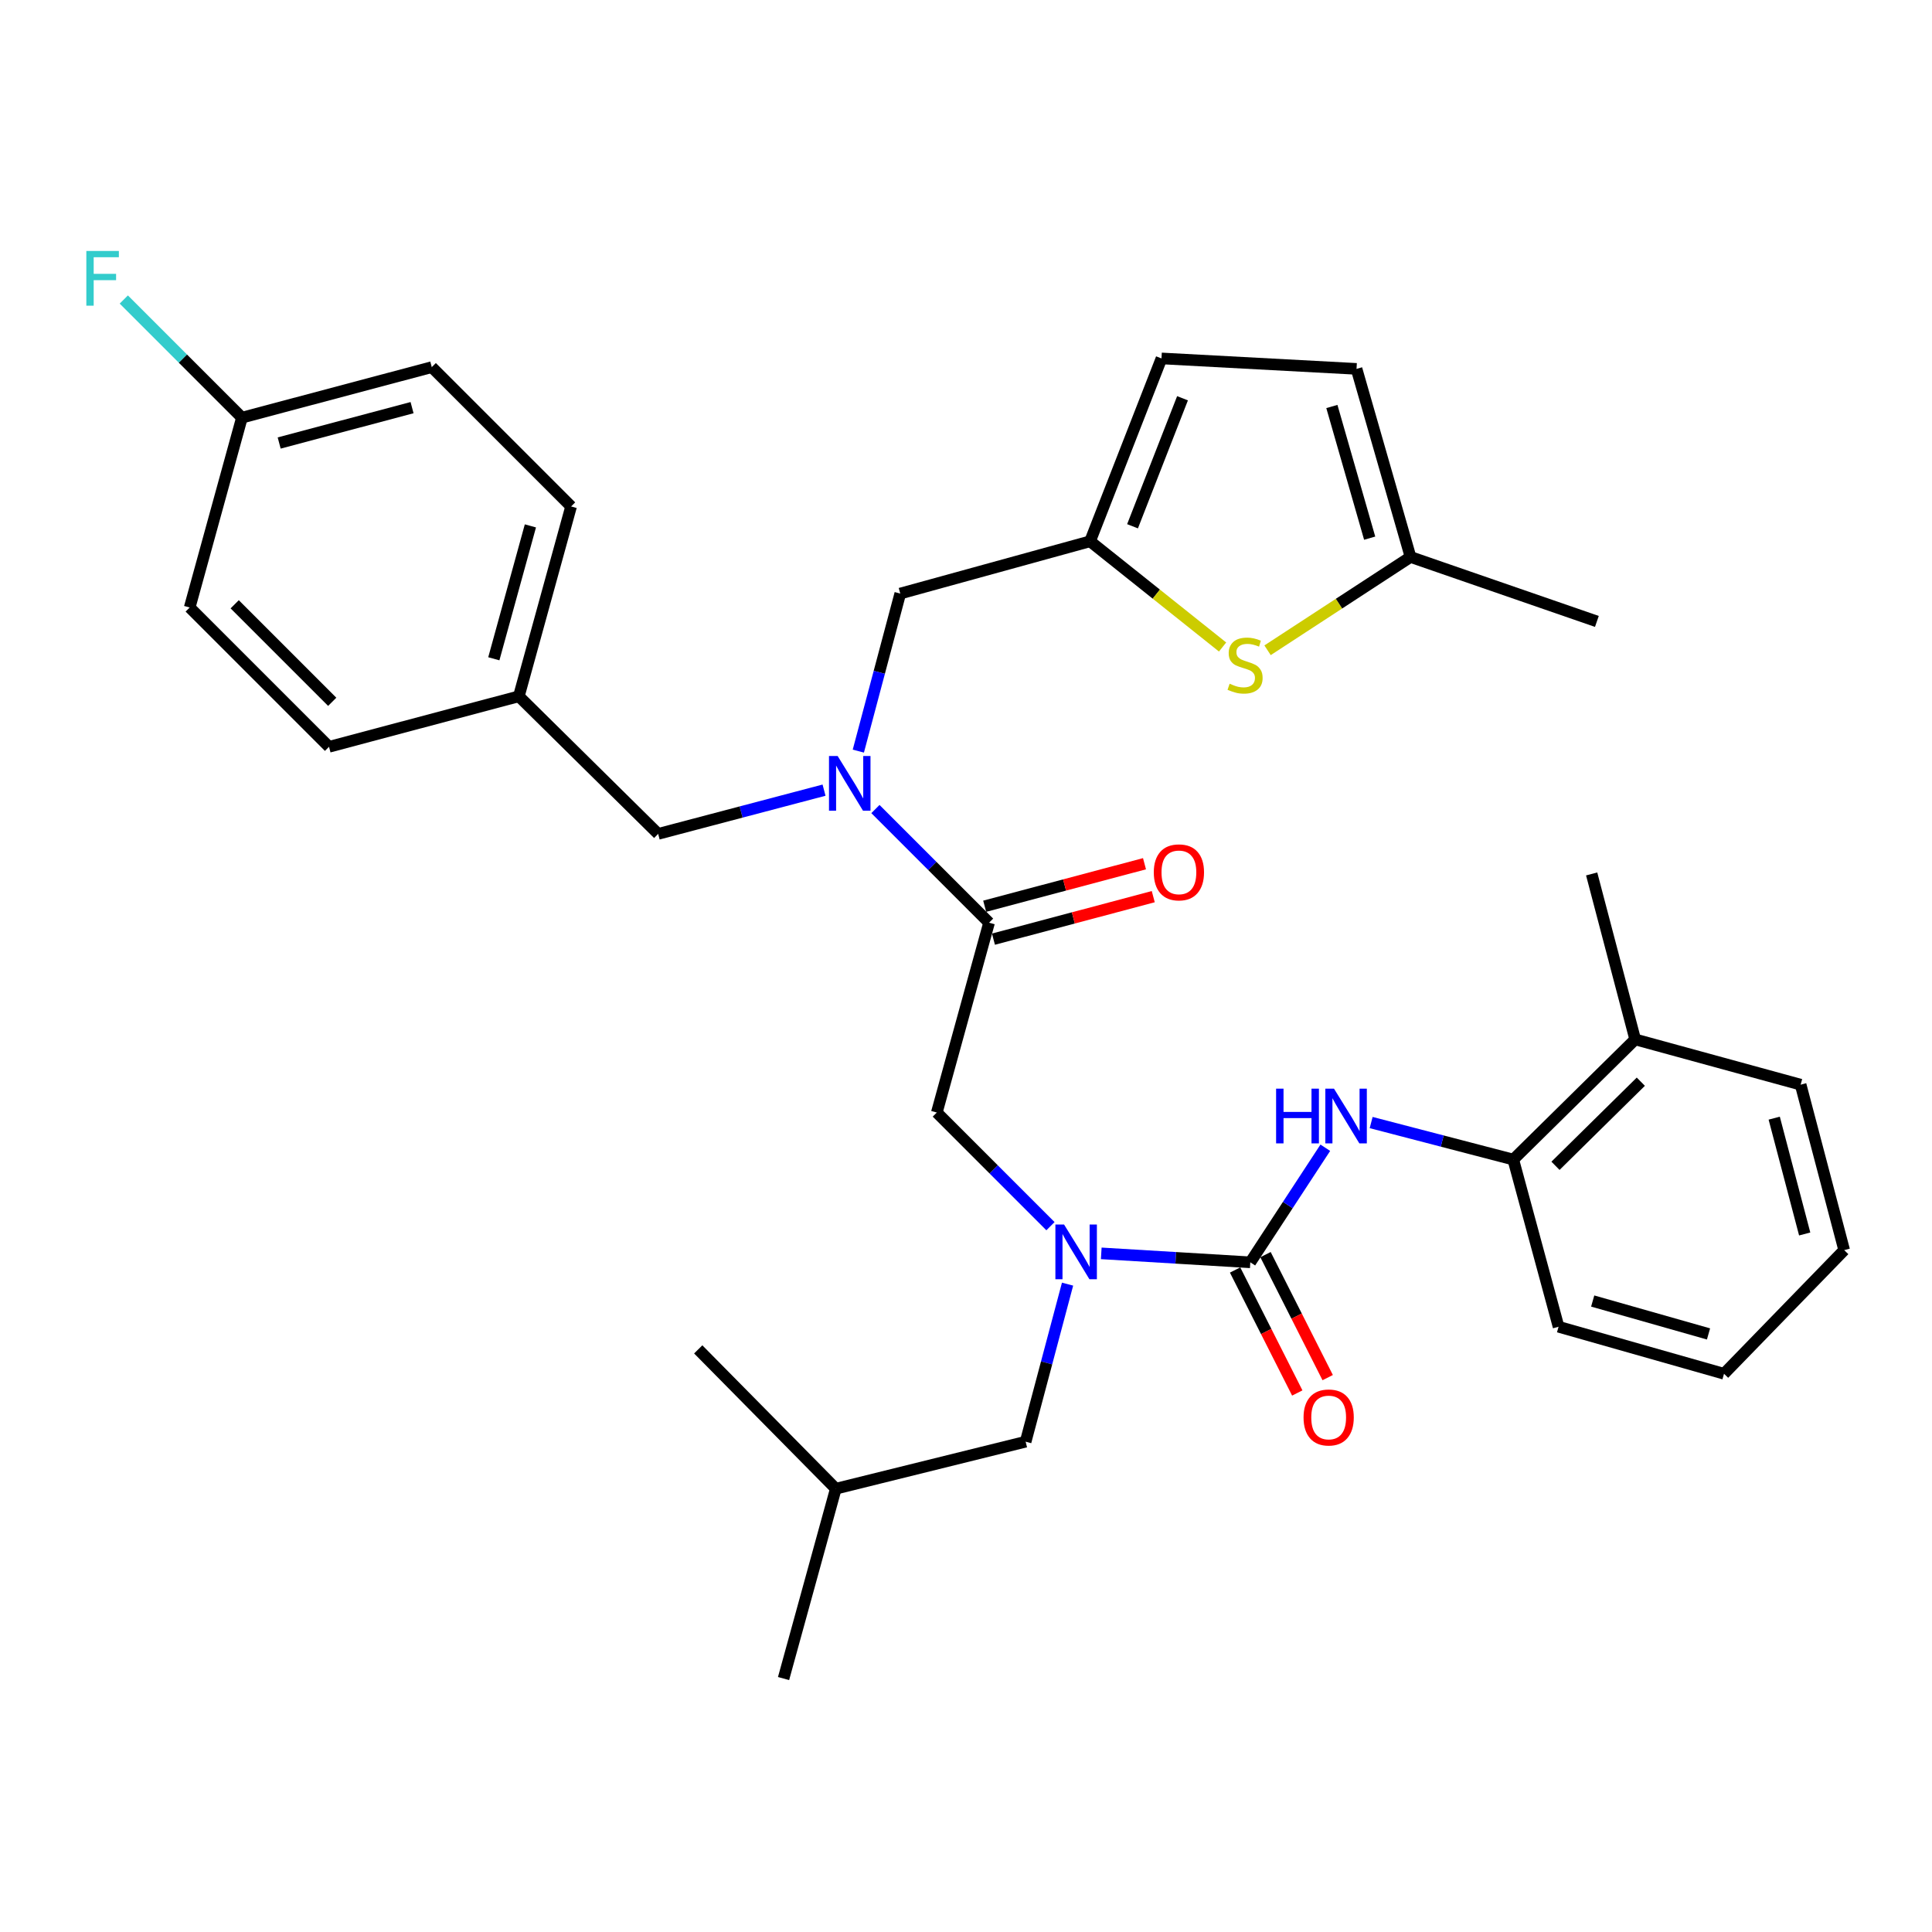 <?xml version='1.0' encoding='iso-8859-1'?>
<svg version='1.1' baseProfile='full'
              xmlns='http://www.w3.org/2000/svg'
                      xmlns:rdkit='http://www.rdkit.org/xml'
                      xmlns:xlink='http://www.w3.org/1999/xlink'
                  xml:space='preserve'
width='1000px' height='1000px' viewBox='0 0 1000 1000'>
<!-- END OF HEADER -->
<rect style='opacity:1.0;fill:#FFFFFF;stroke:none' width='1000' height='1000' x='0' y='0'> </rect>
<path class='bond-0' d='M 783.27,600.188 L 846.369,537.99' style='fill:none;fill-rule:evenodd;stroke:#000000;stroke-width:6px;stroke-linecap:butt;stroke-linejoin:miter;stroke-opacity:1' />
<path class='bond-0' d='M 805.117,603.42 L 849.287,559.882' style='fill:none;fill-rule:evenodd;stroke:#000000;stroke-width:6px;stroke-linecap:butt;stroke-linejoin:miter;stroke-opacity:1' />
<path class='bond-1' d='M 783.27,600.188 L 806.71,686.727' style='fill:none;fill-rule:evenodd;stroke:#000000;stroke-width:6px;stroke-linecap:butt;stroke-linejoin:miter;stroke-opacity:1' />
<path class='bond-2' d='M 783.27,600.188 L 746.488,590.608' style='fill:none;fill-rule:evenodd;stroke:#000000;stroke-width:6px;stroke-linecap:butt;stroke-linejoin:miter;stroke-opacity:1' />
<path class='bond-2' d='M 746.488,590.608 L 709.706,581.028' style='fill:none;fill-rule:evenodd;stroke:#0000FF;stroke-width:6px;stroke-linecap:butt;stroke-linejoin:miter;stroke-opacity:1' />
<path class='bond-3' d='M 543.719,634.671 L 514.307,605.258' style='fill:none;fill-rule:evenodd;stroke:#0000FF;stroke-width:6px;stroke-linecap:butt;stroke-linejoin:miter;stroke-opacity:1' />
<path class='bond-3' d='M 514.307,605.258 L 484.894,575.846' style='fill:none;fill-rule:evenodd;stroke:#000000;stroke-width:6px;stroke-linecap:butt;stroke-linejoin:miter;stroke-opacity:1' />
<path class='bond-4' d='M 570.007,648.74 L 608.581,651.055' style='fill:none;fill-rule:evenodd;stroke:#0000FF;stroke-width:6px;stroke-linecap:butt;stroke-linejoin:miter;stroke-opacity:1' />
<path class='bond-4' d='M 608.581,651.055 L 647.155,653.37' style='fill:none;fill-rule:evenodd;stroke:#000000;stroke-width:6px;stroke-linecap:butt;stroke-linejoin:miter;stroke-opacity:1' />
<path class='bond-5' d='M 552.567,664.662 L 541.72,705.441' style='fill:none;fill-rule:evenodd;stroke:#0000FF;stroke-width:6px;stroke-linecap:butt;stroke-linejoin:miter;stroke-opacity:1' />
<path class='bond-5' d='M 541.72,705.441 L 530.874,746.22' style='fill:none;fill-rule:evenodd;stroke:#000000;stroke-width:6px;stroke-linecap:butt;stroke-linejoin:miter;stroke-opacity:1' />
<path class='bond-6' d='M 639.284,657.349 L 655.376,689.179' style='fill:none;fill-rule:evenodd;stroke:#000000;stroke-width:6px;stroke-linecap:butt;stroke-linejoin:miter;stroke-opacity:1' />
<path class='bond-6' d='M 655.376,689.179 L 671.468,721.01' style='fill:none;fill-rule:evenodd;stroke:#FF0000;stroke-width:6px;stroke-linecap:butt;stroke-linejoin:miter;stroke-opacity:1' />
<path class='bond-6' d='M 655.025,649.391 L 671.118,681.221' style='fill:none;fill-rule:evenodd;stroke:#000000;stroke-width:6px;stroke-linecap:butt;stroke-linejoin:miter;stroke-opacity:1' />
<path class='bond-6' d='M 671.118,681.221 L 687.21,713.052' style='fill:none;fill-rule:evenodd;stroke:#FF0000;stroke-width:6px;stroke-linecap:butt;stroke-linejoin:miter;stroke-opacity:1' />
<path class='bond-7' d='M 647.155,653.37 L 666.566,623.721' style='fill:none;fill-rule:evenodd;stroke:#000000;stroke-width:6px;stroke-linecap:butt;stroke-linejoin:miter;stroke-opacity:1' />
<path class='bond-7' d='M 666.566,623.721 L 685.978,594.072' style='fill:none;fill-rule:evenodd;stroke:#0000FF;stroke-width:6px;stroke-linecap:butt;stroke-linejoin:miter;stroke-opacity:1' />
<path class='bond-8' d='M 846.369,537.99 L 823.84,452.352' style='fill:none;fill-rule:evenodd;stroke:#000000;stroke-width:6px;stroke-linecap:butt;stroke-linejoin:miter;stroke-opacity:1' />
<path class='bond-9' d='M 846.369,537.99 L 932.007,561.421' style='fill:none;fill-rule:evenodd;stroke:#000000;stroke-width:6px;stroke-linecap:butt;stroke-linejoin:miter;stroke-opacity:1' />
<path class='bond-10' d='M 806.71,686.727 L 892.348,711.059' style='fill:none;fill-rule:evenodd;stroke:#000000;stroke-width:6px;stroke-linecap:butt;stroke-linejoin:miter;stroke-opacity:1' />
<path class='bond-10' d='M 824.377,673.41 L 884.323,690.442' style='fill:none;fill-rule:evenodd;stroke:#000000;stroke-width:6px;stroke-linecap:butt;stroke-linejoin:miter;stroke-opacity:1' />
<path class='bond-11' d='M 530.874,746.22 L 432.614,770.552' style='fill:none;fill-rule:evenodd;stroke:#000000;stroke-width:6px;stroke-linecap:butt;stroke-linejoin:miter;stroke-opacity:1' />
<path class='bond-12' d='M 514.208,486.109 L 555.567,475.109' style='fill:none;fill-rule:evenodd;stroke:#000000;stroke-width:6px;stroke-linecap:butt;stroke-linejoin:miter;stroke-opacity:1' />
<path class='bond-12' d='M 555.567,475.109 L 596.926,464.108' style='fill:none;fill-rule:evenodd;stroke:#FF0000;stroke-width:6px;stroke-linecap:butt;stroke-linejoin:miter;stroke-opacity:1' />
<path class='bond-12' d='M 509.674,469.063 L 551.033,458.062' style='fill:none;fill-rule:evenodd;stroke:#000000;stroke-width:6px;stroke-linecap:butt;stroke-linejoin:miter;stroke-opacity:1' />
<path class='bond-12' d='M 551.033,458.062 L 592.392,447.062' style='fill:none;fill-rule:evenodd;stroke:#FF0000;stroke-width:6px;stroke-linecap:butt;stroke-linejoin:miter;stroke-opacity:1' />
<path class='bond-13' d='M 511.941,477.586 L 484.894,575.846' style='fill:none;fill-rule:evenodd;stroke:#000000;stroke-width:6px;stroke-linecap:butt;stroke-linejoin:miter;stroke-opacity:1' />
<path class='bond-14' d='M 511.941,477.586 L 482.529,448.174' style='fill:none;fill-rule:evenodd;stroke:#000000;stroke-width:6px;stroke-linecap:butt;stroke-linejoin:miter;stroke-opacity:1' />
<path class='bond-14' d='M 482.529,448.174 L 453.116,418.761' style='fill:none;fill-rule:evenodd;stroke:#0000FF;stroke-width:6px;stroke-linecap:butt;stroke-linejoin:miter;stroke-opacity:1' />
<path class='bond-15' d='M 432.614,770.552 L 361.401,698.438' style='fill:none;fill-rule:evenodd;stroke:#000000;stroke-width:6px;stroke-linecap:butt;stroke-linejoin:miter;stroke-opacity:1' />
<path class='bond-16' d='M 432.614,770.552 L 405.567,868.812' style='fill:none;fill-rule:evenodd;stroke:#000000;stroke-width:6px;stroke-linecap:butt;stroke-linejoin:miter;stroke-opacity:1' />
<path class='bond-17' d='M 465.972,307.222 L 564.221,280.175' style='fill:none;fill-rule:evenodd;stroke:#000000;stroke-width:6px;stroke-linecap:butt;stroke-linejoin:miter;stroke-opacity:1' />
<path class='bond-18' d='M 465.972,307.222 L 455.121,347.996' style='fill:none;fill-rule:evenodd;stroke:#000000;stroke-width:6px;stroke-linecap:butt;stroke-linejoin:miter;stroke-opacity:1' />
<path class='bond-18' d='M 455.121,347.996 L 444.271,388.77' style='fill:none;fill-rule:evenodd;stroke:#0000FF;stroke-width:6px;stroke-linecap:butt;stroke-linejoin:miter;stroke-opacity:1' />
<path class='bond-19' d='M 426.523,408.979 L 383.594,420.298' style='fill:none;fill-rule:evenodd;stroke:#0000FF;stroke-width:6px;stroke-linecap:butt;stroke-linejoin:miter;stroke-opacity:1' />
<path class='bond-19' d='M 383.594,420.298 L 340.665,431.617' style='fill:none;fill-rule:evenodd;stroke:#000000;stroke-width:6px;stroke-linecap:butt;stroke-linejoin:miter;stroke-opacity:1' />
<path class='bond-20' d='M 340.665,431.617 L 268.551,360.404' style='fill:none;fill-rule:evenodd;stroke:#000000;stroke-width:6px;stroke-linecap:butt;stroke-linejoin:miter;stroke-opacity:1' />
<path class='bond-21' d='M 223.483,190.029 L 125.223,216.175' style='fill:none;fill-rule:evenodd;stroke:#000000;stroke-width:6px;stroke-linecap:butt;stroke-linejoin:miter;stroke-opacity:1' />
<path class='bond-21' d='M 213.279,210.997 L 144.498,229.299' style='fill:none;fill-rule:evenodd;stroke:#000000;stroke-width:6px;stroke-linecap:butt;stroke-linejoin:miter;stroke-opacity:1' />
<path class='bond-22' d='M 223.483,190.029 L 295.597,262.144' style='fill:none;fill-rule:evenodd;stroke:#000000;stroke-width:6px;stroke-linecap:butt;stroke-linejoin:miter;stroke-opacity:1' />
<path class='bond-23' d='M 125.223,216.175 L 98.186,314.434' style='fill:none;fill-rule:evenodd;stroke:#000000;stroke-width:6px;stroke-linecap:butt;stroke-linejoin:miter;stroke-opacity:1' />
<path class='bond-24' d='M 125.223,216.175 L 94.651,185.602' style='fill:none;fill-rule:evenodd;stroke:#000000;stroke-width:6px;stroke-linecap:butt;stroke-linejoin:miter;stroke-opacity:1' />
<path class='bond-24' d='M 94.651,185.602 L 64.078,155.03' style='fill:none;fill-rule:evenodd;stroke:#33CCCC;stroke-width:6px;stroke-linecap:butt;stroke-linejoin:miter;stroke-opacity:1' />
<path class='bond-25' d='M 564.221,280.175 L 598.513,307.53' style='fill:none;fill-rule:evenodd;stroke:#000000;stroke-width:6px;stroke-linecap:butt;stroke-linejoin:miter;stroke-opacity:1' />
<path class='bond-25' d='M 598.513,307.53 L 632.804,334.886' style='fill:none;fill-rule:evenodd;stroke:#CCCC00;stroke-width:6px;stroke-linecap:butt;stroke-linejoin:miter;stroke-opacity:1' />
<path class='bond-26' d='M 564.221,280.175 L 601.185,185.522' style='fill:none;fill-rule:evenodd;stroke:#000000;stroke-width:6px;stroke-linecap:butt;stroke-linejoin:miter;stroke-opacity:1' />
<path class='bond-26' d='M 586.197,272.394 L 612.071,206.136' style='fill:none;fill-rule:evenodd;stroke:#000000;stroke-width:6px;stroke-linecap:butt;stroke-linejoin:miter;stroke-opacity:1' />
<path class='bond-27' d='M 656.086,336.582 L 693.087,312.435' style='fill:none;fill-rule:evenodd;stroke:#CCCC00;stroke-width:6px;stroke-linecap:butt;stroke-linejoin:miter;stroke-opacity:1' />
<path class='bond-27' d='M 693.087,312.435 L 730.088,288.289' style='fill:none;fill-rule:evenodd;stroke:#000000;stroke-width:6px;stroke-linecap:butt;stroke-linejoin:miter;stroke-opacity:1' />
<path class='bond-28' d='M 601.185,185.522 L 702.14,190.931' style='fill:none;fill-rule:evenodd;stroke:#000000;stroke-width:6px;stroke-linecap:butt;stroke-linejoin:miter;stroke-opacity:1' />
<path class='bond-29' d='M 730.088,288.289 L 702.14,190.931' style='fill:none;fill-rule:evenodd;stroke:#000000;stroke-width:6px;stroke-linecap:butt;stroke-linejoin:miter;stroke-opacity:1' />
<path class='bond-29' d='M 708.941,278.552 L 689.377,210.402' style='fill:none;fill-rule:evenodd;stroke:#000000;stroke-width:6px;stroke-linecap:butt;stroke-linejoin:miter;stroke-opacity:1' />
<path class='bond-30' d='M 730.088,288.289 L 826.544,321.647' style='fill:none;fill-rule:evenodd;stroke:#000000;stroke-width:6px;stroke-linecap:butt;stroke-linejoin:miter;stroke-opacity:1' />
<path class='bond-31' d='M 98.186,314.434 L 170.301,386.549' style='fill:none;fill-rule:evenodd;stroke:#000000;stroke-width:6px;stroke-linecap:butt;stroke-linejoin:miter;stroke-opacity:1' />
<path class='bond-31' d='M 121.476,312.779 L 171.956,363.259' style='fill:none;fill-rule:evenodd;stroke:#000000;stroke-width:6px;stroke-linecap:butt;stroke-linejoin:miter;stroke-opacity:1' />
<path class='bond-32' d='M 170.301,386.549 L 268.551,360.404' style='fill:none;fill-rule:evenodd;stroke:#000000;stroke-width:6px;stroke-linecap:butt;stroke-linejoin:miter;stroke-opacity:1' />
<path class='bond-33' d='M 268.551,360.404 L 295.597,262.144' style='fill:none;fill-rule:evenodd;stroke:#000000;stroke-width:6px;stroke-linecap:butt;stroke-linejoin:miter;stroke-opacity:1' />
<path class='bond-33' d='M 255.601,340.984 L 274.534,272.202' style='fill:none;fill-rule:evenodd;stroke:#000000;stroke-width:6px;stroke-linecap:butt;stroke-linejoin:miter;stroke-opacity:1' />
<path class='bond-34' d='M 932.007,561.421 L 954.545,647.059' style='fill:none;fill-rule:evenodd;stroke:#000000;stroke-width:6px;stroke-linecap:butt;stroke-linejoin:miter;stroke-opacity:1' />
<path class='bond-34' d='M 918.329,578.756 L 934.106,638.703' style='fill:none;fill-rule:evenodd;stroke:#000000;stroke-width:6px;stroke-linecap:butt;stroke-linejoin:miter;stroke-opacity:1' />
<path class='bond-35' d='M 954.545,647.059 L 892.348,711.059' style='fill:none;fill-rule:evenodd;stroke:#000000;stroke-width:6px;stroke-linecap:butt;stroke-linejoin:miter;stroke-opacity:1' />
<path  class='atom-1' d='M 550.749 633.8
L 560.029 648.8
Q 560.949 650.28, 562.429 652.96
Q 563.909 655.64, 563.989 655.8
L 563.989 633.8
L 567.749 633.8
L 567.749 662.12
L 563.869 662.12
L 553.909 645.72
Q 552.749 643.8, 551.509 641.6
Q 550.309 639.4, 549.949 638.72
L 549.949 662.12
L 546.269 662.12
L 546.269 633.8
L 550.749 633.8
' fill='#0000FF'/>
<path  class='atom-3' d='M 674.715 733.678
Q 674.715 726.878, 678.075 723.078
Q 681.435 719.278, 687.715 719.278
Q 693.995 719.278, 697.355 723.078
Q 700.715 726.878, 700.715 733.678
Q 700.715 740.558, 697.315 744.478
Q 693.915 748.358, 687.715 748.358
Q 681.475 748.358, 678.075 744.478
Q 674.715 740.598, 674.715 733.678
M 687.715 745.158
Q 692.035 745.158, 694.355 742.278
Q 696.715 739.358, 696.715 733.678
Q 696.715 728.118, 694.355 725.318
Q 692.035 722.478, 687.715 722.478
Q 683.395 722.478, 681.035 725.278
Q 678.715 728.078, 678.715 733.678
Q 678.715 739.398, 681.035 742.278
Q 683.395 745.158, 687.715 745.158
' fill='#FF0000'/>
<path  class='atom-4' d='M 660.51 563.489
L 664.35 563.489
L 664.35 575.529
L 678.83 575.529
L 678.83 563.489
L 682.67 563.489
L 682.67 591.809
L 678.83 591.809
L 678.83 578.729
L 664.35 578.729
L 664.35 591.809
L 660.51 591.809
L 660.51 563.489
' fill='#0000FF'/>
<path  class='atom-4' d='M 690.47 563.489
L 699.75 578.489
Q 700.67 579.969, 702.15 582.649
Q 703.63 585.329, 703.71 585.489
L 703.71 563.489
L 707.47 563.489
L 707.47 591.809
L 703.59 591.809
L 693.63 575.409
Q 692.47 573.489, 691.23 571.289
Q 690.03 569.089, 689.67 568.409
L 689.67 591.809
L 685.99 591.809
L 685.99 563.489
L 690.47 563.489
' fill='#0000FF'/>
<path  class='atom-9' d='M 597.201 451.531
Q 597.201 444.731, 600.561 440.931
Q 603.921 437.131, 610.201 437.131
Q 616.481 437.131, 619.841 440.931
Q 623.201 444.731, 623.201 451.531
Q 623.201 458.411, 619.801 462.331
Q 616.401 466.211, 610.201 466.211
Q 603.961 466.211, 600.561 462.331
Q 597.201 458.451, 597.201 451.531
M 610.201 463.011
Q 614.521 463.011, 616.841 460.131
Q 619.201 457.211, 619.201 451.531
Q 619.201 445.971, 616.841 443.171
Q 614.521 440.331, 610.201 440.331
Q 605.881 440.331, 603.521 443.131
Q 601.201 445.931, 601.201 451.531
Q 601.201 457.251, 603.521 460.131
Q 605.881 463.011, 610.201 463.011
' fill='#FF0000'/>
<path  class='atom-13' d='M 433.566 391.312
L 442.846 406.312
Q 443.766 407.792, 445.246 410.472
Q 446.726 413.152, 446.806 413.312
L 446.806 391.312
L 450.566 391.312
L 450.566 419.632
L 446.686 419.632
L 436.726 403.232
Q 435.566 401.312, 434.326 399.112
Q 433.126 396.912, 432.766 396.232
L 432.766 419.632
L 429.086 419.632
L 429.086 391.312
L 433.566 391.312
' fill='#0000FF'/>
<path  class='atom-18' d='M 636.45 353.896
Q 636.77 354.016, 638.09 354.576
Q 639.41 355.136, 640.85 355.496
Q 642.33 355.816, 643.77 355.816
Q 646.45 355.816, 648.01 354.536
Q 649.57 353.216, 649.57 350.936
Q 649.57 349.376, 648.77 348.416
Q 648.01 347.456, 646.81 346.936
Q 645.61 346.416, 643.61 345.816
Q 641.09 345.056, 639.57 344.336
Q 638.09 343.616, 637.01 342.096
Q 635.97 340.576, 635.97 338.016
Q 635.97 334.456, 638.37 332.256
Q 640.81 330.056, 645.61 330.056
Q 648.89 330.056, 652.61 331.616
L 651.69 334.696
Q 648.29 333.296, 645.73 333.296
Q 642.97 333.296, 641.45 334.456
Q 639.93 335.576, 639.97 337.536
Q 639.97 339.056, 640.73 339.976
Q 641.53 340.896, 642.65 341.416
Q 643.81 341.936, 645.73 342.536
Q 648.29 343.336, 649.81 344.136
Q 651.33 344.936, 652.41 346.576
Q 653.53 348.176, 653.53 350.936
Q 653.53 354.856, 650.89 356.976
Q 648.29 359.056, 643.93 359.056
Q 641.41 359.056, 639.49 358.496
Q 637.61 357.976, 635.37 357.056
L 636.45 353.896
' fill='#CCCC00'/>
<path  class='atom-27' d='M 44.689 129.9
L 61.529 129.9
L 61.529 133.14
L 48.489 133.14
L 48.489 141.74
L 60.089 141.74
L 60.089 145.02
L 48.489 145.02
L 48.489 158.22
L 44.689 158.22
L 44.689 129.9
' fill='#33CCCC'/>
</svg>
